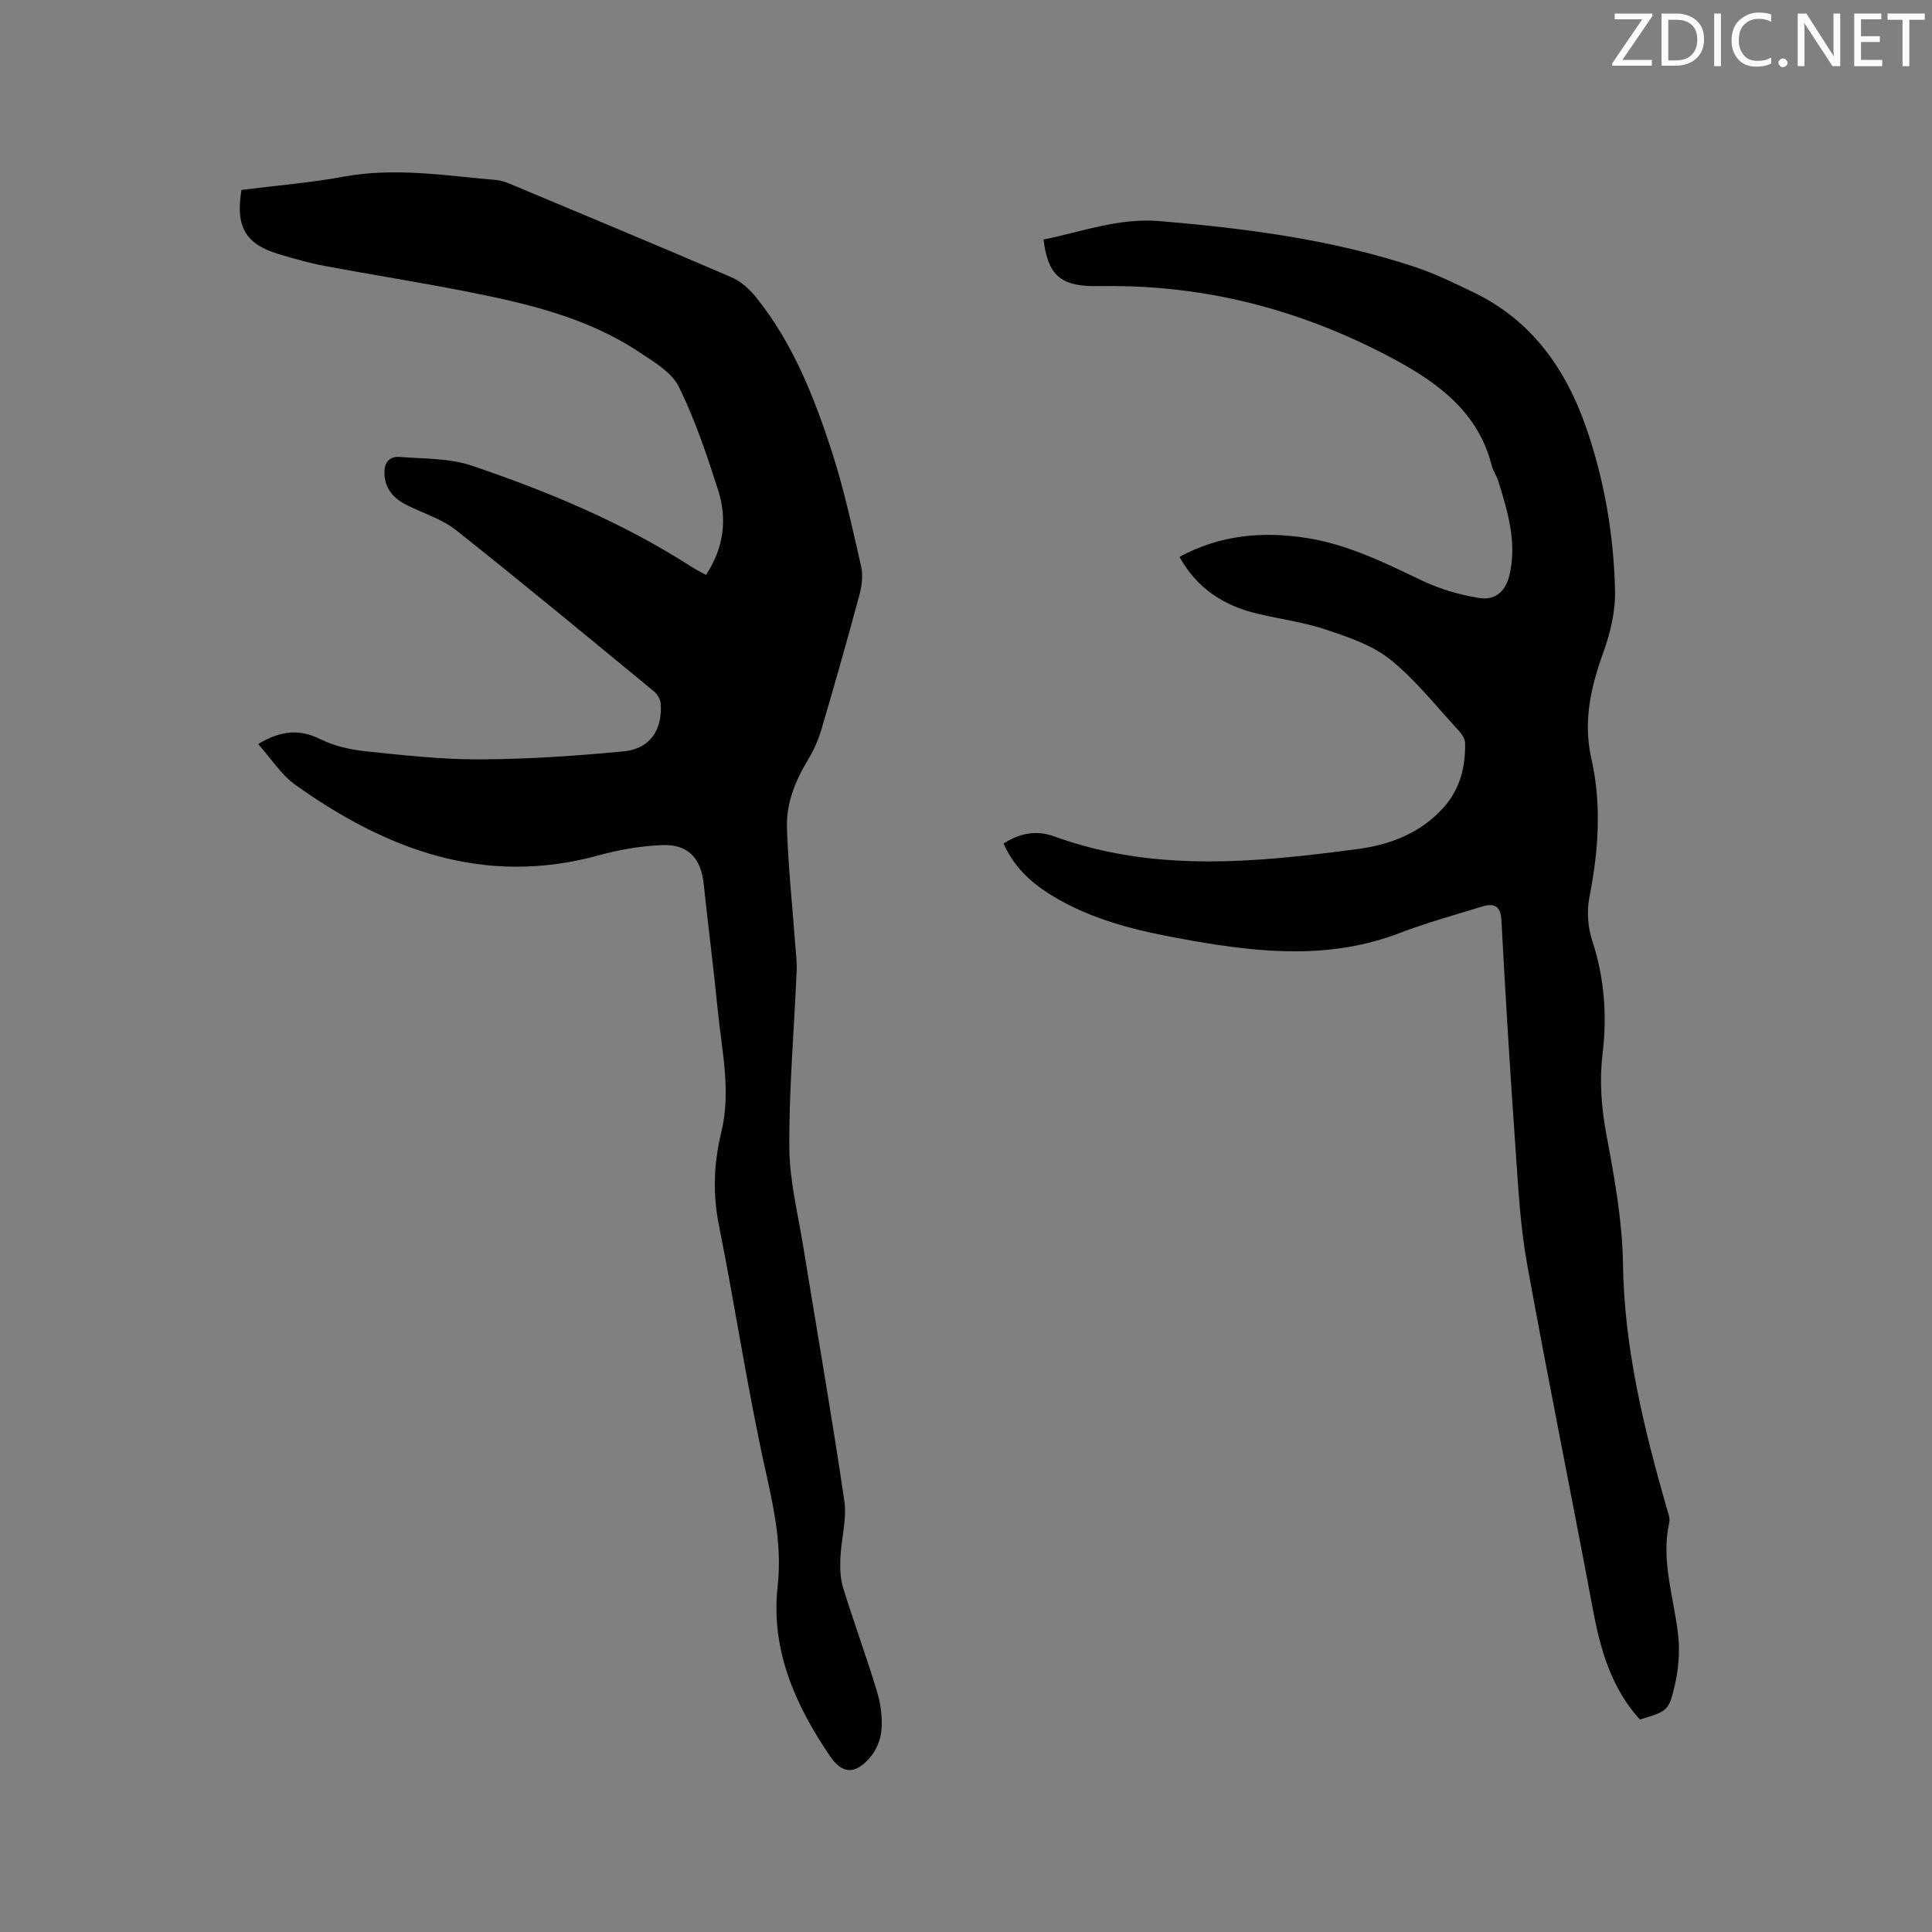 <svg enable-background="new 0 0 400 400" viewBox="0 0 400 400" xmlns="http://www.w3.org/2000/svg"><rect x="0" y="0" width="400" height="400" fill="#808080" stroke="none"/><path d="m53.44 154.04c4.76-2.82 8.55-3.14 12.85-1.02 2.86 1.42 6.19 2.19 9.39 2.52 7.9.83 15.84 1.72 23.76 1.68 9.92-.05 19.87-.72 29.75-1.67 5.37-.52 7.99-4.44 7.6-9.87-.06-.9-.7-1.98-1.42-2.56-13.59-11.18-27.14-22.41-40.93-33.34-2.91-2.31-6.73-3.48-10.14-5.17-2.74-1.36-4.6-3.33-4.71-6.6-.07-2.24 1.05-3.58 3.16-3.41 5.02.4 10.3.24 14.96 1.82 15.86 5.37 31.29 11.81 45.46 20.93.88.57 1.84 1.03 3 1.67 3.68-5.56 4.45-11.53 2.49-17.61-2.33-7.25-4.77-14.54-8.12-21.34-1.49-3.01-5.15-5.15-8.18-7.16-11-7.31-23.64-10.17-36.34-12.66-9.56-1.88-19.18-3.38-28.76-5.18-3.21-.6-6.38-1.51-9.52-2.45-6.9-2.06-9.02-5.64-7.75-13.3 6.99-.88 14.16-1.46 21.19-2.75 10.64-1.95 21.11-.2 31.63.71.92.08 1.86.4 2.72.76 15.33 6.42 30.67 12.8 45.93 19.37 1.93.83 3.72 2.45 5.06 4.12 7.63 9.48 12.04 20.65 15.73 32.04 2.5 7.72 4.21 15.72 6.03 23.64.42 1.85.18 4.02-.33 5.9-2.53 9.4-5.18 18.77-7.94 28.11-.65 2.19-1.66 4.33-2.84 6.29-2.57 4.27-4.39 8.87-4.24 13.79.25 8.02 1.11 16.03 1.7 24.04.14 1.89.39 3.8.31 5.69-.52 12.18-1.59 24.36-1.52 36.53.04 6.91 1.81 13.83 2.92 20.73 2.83 17.46 5.89 34.88 8.46 52.38.57 3.85-.64 7.93-.81 11.92-.09 2.05-.02 4.22.57 6.16 2.22 7.17 4.83 14.23 7 21.42.78 2.58 1.17 5.46.93 8.13-.18 2.04-1.22 4.35-2.61 5.86-3.06 3.32-5.58 3.05-8.09-.65-7.17-10.57-12.24-21.93-10.79-35.05.88-7.96-.58-15.37-2.31-23.09-3.84-17.13-6.42-34.54-9.86-51.77-1.3-6.52-1.04-12.85.5-19.15 2.08-8.52.11-16.86-.72-25.25-.86-8.75-2-17.47-2.92-26.22-.56-5.3-3.22-8.23-8.63-8.01-4.4.18-8.86.95-13.11 2.12-23.65 6.5-43.98-1.15-62.88-14.65-2.88-2.09-4.92-5.37-7.63-8.4z" fill="#010100"/><path d="m339.51 356.01c-6-6.65-8.19-14.6-9.75-22.95-4.45-23.84-9.3-47.6-13.61-71.46-1.41-7.79-1.81-15.79-2.37-23.71-1.11-15.76-2.09-31.52-2.92-47.29-.16-3.13-1.56-3.65-3.98-2.91-5.77 1.75-11.59 3.38-17.22 5.53-14.07 5.37-28.32 4.08-42.64 1.58-9.51-1.67-18.95-3.62-27.52-8.39-4.96-2.76-9.29-6.21-11.72-11.76 3.4-2.21 6.89-2.79 10.44-1.5 20.68 7.54 41.77 5.43 62.84 2.64 6.65-.88 12.95-3.23 17.71-8.48 3.49-3.85 4.67-8.47 4.56-13.48-.02-.9-.73-1.93-1.4-2.65-4.61-4.98-8.86-10.44-14.1-14.64-3.73-2.99-8.7-4.64-13.35-6.2-4.59-1.54-9.48-2.16-14.22-3.3-6.88-1.65-12.43-5.18-16.06-11.75 8.39-4.54 17.16-5.33 26.25-3.92 8.6 1.34 16.27 5.16 24.03 8.86 3.65 1.74 7.71 2.92 11.71 3.57 3.44.56 5.56-1.38 6.36-4.86 1.53-6.69-.39-13.02-2.34-19.31-.34-1.11-1.08-2.1-1.36-3.21-2.71-10.85-10.84-16.97-19.87-21.86-18.25-9.88-37.79-15.31-58.68-15.33-1.38 0-2.76.02-4.14 0-6.66-.09-9.29-2.52-10.1-9.65 7.96-1.59 15.6-4.53 24.11-3.8 17.89 1.52 35.61 3.8 52.71 9.47 4.2 1.39 8.23 3.36 12.23 5.29 12.02 5.8 19.08 15.84 23.32 28.07 3.76 10.88 5.68 22.2 5.95 33.67.1 4.3-.99 8.83-2.47 12.92-2.6 7.2-4.17 14.23-2.42 21.94 2.15 9.53 1.45 19.1-.43 28.68-.56 2.85-.31 6.18.6 8.95 2.53 7.72 3.09 15.47 2.13 23.49-.67 5.58-.24 11.11.81 16.72 1.65 8.82 3.29 17.79 3.42 26.72.26 17.39 4.31 33.95 9.03 50.46.29 1.01.76 2.15.55 3.09-1.8 8.08 1.07 15.73 1.87 23.57.33 3.28.04 6.77-.7 10-1.26 5.47-1.55 5.45-7.26 7.19z" fill="#010100"/><g fill="#fbfafc"><path d="m342.2 3.2-6.3 9.2h6.1v1.2h-8.2v-.5l6.2-9.1h-5.7v-1.2h7.8v.4z"/><path d="m344 13.7v-10.9h3.1c1.6 0 3 .5 4.1 1.4 1.1 1 1.6 2.2 1.6 3.9s-.5 3-1.6 4-2.5 1.5-4.2 1.5h-3zm1.4-9.6v8.4h1.6c1.4 0 2.5-.4 3.2-1.1.8-.8 1.2-1.8 1.2-3.2s-.4-2.4-1.2-3.1-1.8-1-3.1-1z"/><path d="m356.3 2.8v10.9h-1.4v-10.9z"/><path d="m366.6 13.2c-.8.4-1.8.6-3 .6-1.6 0-2.8-.5-3.7-1.5s-1.4-2.3-1.4-3.9c0-1.7.5-3.2 1.6-4.2s2.4-1.6 4-1.6c1 0 1.9.1 2.6.4v1.5c-.8-.4-1.6-.6-2.6-.6-1.2 0-2.2.4-3 1.2s-1.1 1.9-1.1 3.3c0 1.3.4 2.3 1.1 3.1s1.6 1.1 2.8 1.1c1.1 0 2-.2 2.8-.7v1.3z"/><path d="m368.2 13c0-.3.1-.5.3-.6.2-.2.4-.3.6-.3.3 0 .5.1.7.3s.3.4.3.6-.1.5-.3.6c-.2.2-.4.3-.7.3s-.5-.1-.6-.3c-.2-.2-.3-.4-.3-.6z"/><path d="m381.1 13.7h-1.7l-5.5-8.4c-.2-.2-.3-.5-.4-.7 0 .2.1.8.1 1.5v7.6h-1.4v-10.9h1.8l5.3 8.3c.3.4.4.6.4.8 0-.3-.1-.8-.1-1.6v-7.5h1.4v10.9z"/><path d="m389.7 13.7h-5.8v-10.9h5.6v1.2h-4.2v3.5h3.9v1.2h-3.9v3.7h4.4z"/><path d="m398.4 4.1h-3.1v9.6h-1.4v-9.6h-3.1v-1.3h7.7v1.3z"/></g></svg>